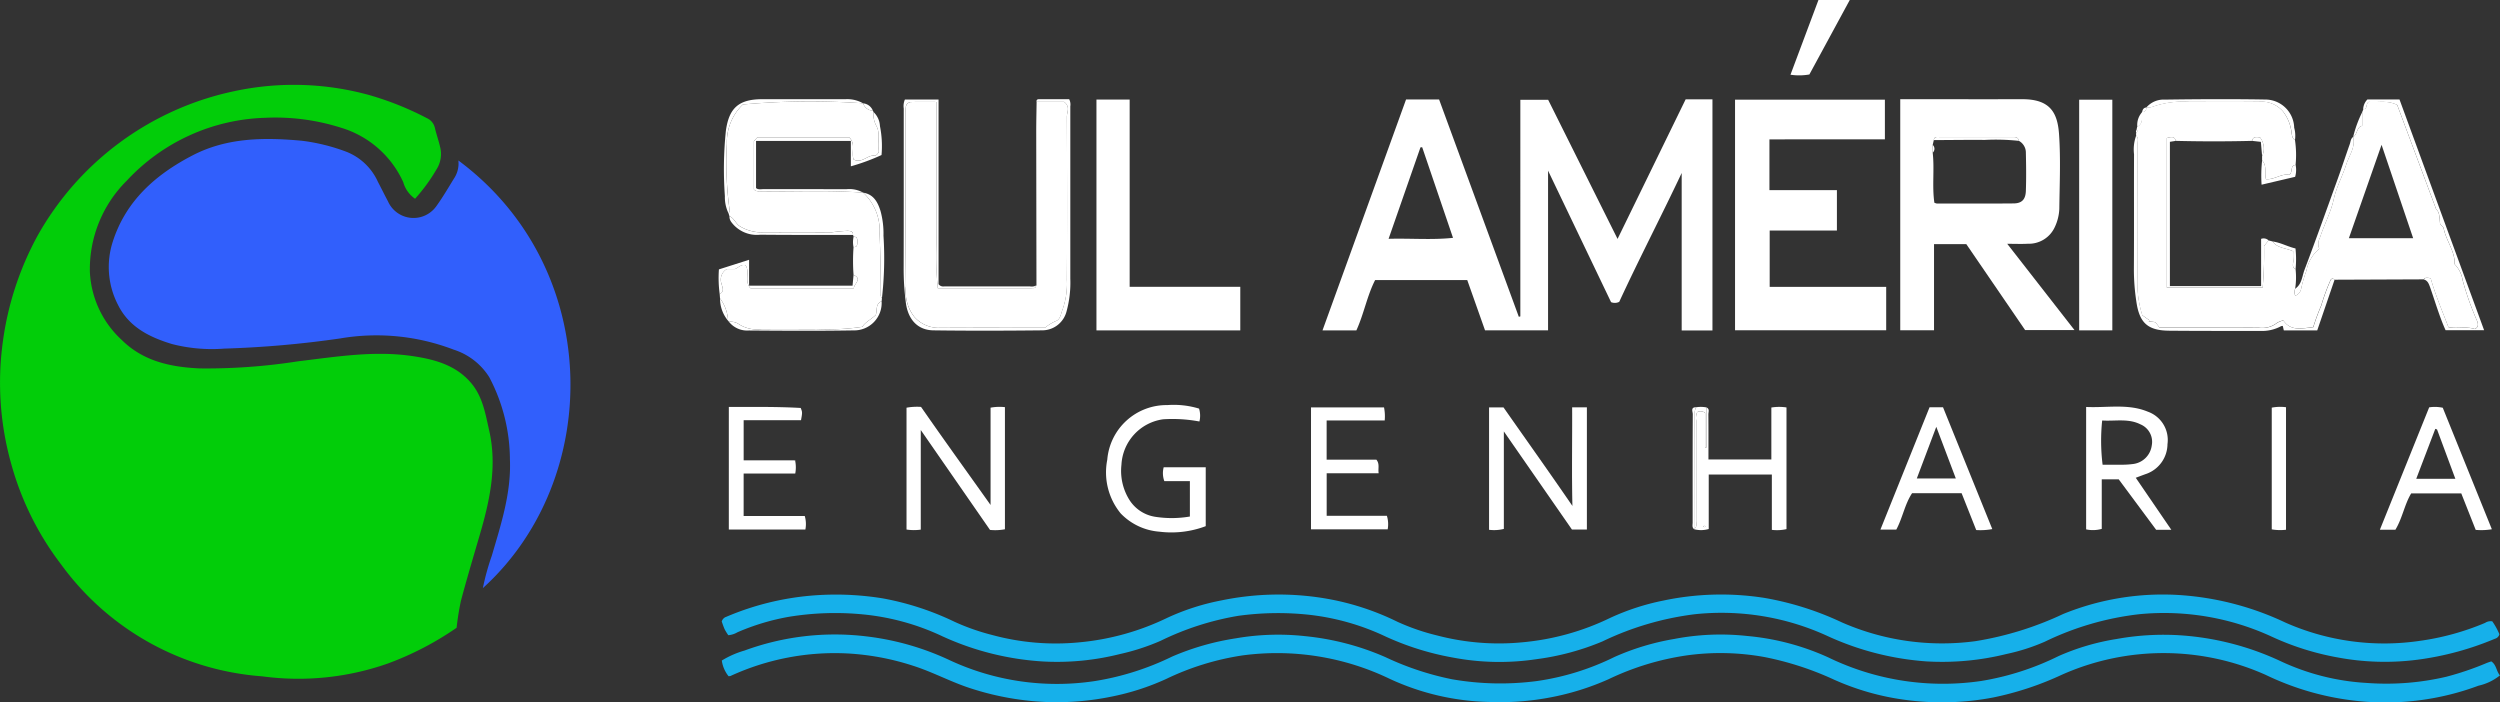<svg xmlns="http://www.w3.org/2000/svg" width="260" height="73.04" viewBox="0 0 260 73.04">
  <rect x="0" y="0" width="260" height="73.04" fill="#333333" stroke="none"/>
  <g id="logo-sulamereica-branca" transform="translate(-444.752 -395.255)">
    <g id="Grupo_2" data-name="Grupo 2" transform="translate(444.752 395.255)">
      <path id="Caminho_53" data-name="Caminho 53" d="M492.24,486.7a31.969,31.969,0,0,1-7.166,3.723,28.066,28.066,0,0,1-13.054,1.328,28.42,28.42,0,0,1-20.894-11.613,30.543,30.543,0,0,1-5.181-10.389,31.194,31.194,0,0,1-.905-12.734,31.889,31.889,0,0,1,3.6-11.052,30.7,30.7,0,0,1,20.521-15.077,29.479,29.479,0,0,1,13.945.4,31.9,31.9,0,0,1,6.042,2.415,1.466,1.466,0,0,1,.833,1.016c.161.69.405,1.361.56,2.052a2.979,2.979,0,0,1-.39,2.257,18.419,18.419,0,0,1-2.232,3.057,3.116,3.116,0,0,1-1.23-1.726,10.37,10.37,0,0,0-6.469-5.66,22.551,22.551,0,0,0-7.878-1.034A20.464,20.464,0,0,0,457.94,440.2a12.964,12.964,0,0,0-3.841,9.466,10.248,10.248,0,0,0,3.312,7.1c2.242,2.225,5.094,2.82,8.078,2.962a61.581,61.581,0,0,0,10.248-.737c3.956-.473,7.923-1.136,11.911-.545,2.276.337,4.534.923,6.128,2.834,1.185,1.42,1.46,3.178,1.851,4.9.848,3.733.059,7.306-.98,10.864-.667,2.283-1.348,4.562-1.96,6.86A27.276,27.276,0,0,0,492.24,486.7Z" transform="translate(-444.752 -421.413)" fill="#02cd09"/>
      <path id="Caminho_54" data-name="Caminho 54" d="M525.938,454.784c15.088,11.2,15.089,33.107,2.547,44.475a25.19,25.19,0,0,1,.928-3.362c.964-3.284,2.033-6.552,1.885-10.036a18.466,18.466,0,0,0-2.146-8.536,6.8,6.8,0,0,0-3.695-2.865,22.432,22.432,0,0,0-11.811-1.168,106.309,106.309,0,0,1-12.053,1.058,16.659,16.659,0,0,1-5.433-.473c-2.363-.717-4.5-1.778-5.64-4.114a8.558,8.558,0,0,1-.532-6.511c1.367-4.289,4.482-7.013,8.311-9,3.583-1.861,7.473-1.879,11.378-1.517a20.038,20.038,0,0,1,4.5,1.1,6,6,0,0,1,3.394,3.172c.354.672.688,1.355,1.045,2.025a2.906,2.906,0,0,0,5.047.481c.7-.967,1.286-2,1.912-3A2.821,2.821,0,0,0,525.938,454.784Z" transform="translate(-478.267 -438.095)" fill="#315ffc"/>
      <path id="Caminho_55" data-name="Caminho 55" d="M1030.44,460.244h-3.2V443.865c-2.137,4.527-4.428,8.926-6.494,13.4a1.008,1.008,0,0,1-.85.032l-6.553-13.676v16.608h-6.555L1004.939,455h-9.58c-.844,1.649-1.164,3.516-1.952,5.238h-3.523l8.691-24.019h3.436l8.291,22.6.159-.04V436.252h2.892l7.218,14.47,7.081-14.516h2.788Zm-30.187-19.055-.178.006-3.317,9.515c2.331-.064,4.469.134,6.7-.1Z" transform="translate(-852.345 -425.874)" fill="#fff"/>
      <path id="Caminho_56" data-name="Caminho 56" d="M742.933,644.559a5.566,5.566,0,0,1-.373-.6c-.127-.274-.216-.565-.312-.823a.727.727,0,0,1,.478-.493,28.745,28.745,0,0,1,10.1-2.282,30.46,30.46,0,0,1,6.149.363,29.272,29.272,0,0,1,7.481,2.437,23.051,23.051,0,0,0,3.936,1.38,25.218,25.218,0,0,0,9.044.759,26.508,26.508,0,0,0,9.155-2.552,24.232,24.232,0,0,1,5.627-1.809,29.3,29.3,0,0,1,10.6-.237,27.291,27.291,0,0,1,7.7,2.459,22.822,22.822,0,0,0,4.084,1.412,25.322,25.322,0,0,0,8.9.724,26.309,26.309,0,0,0,9.167-2.549,24.718,24.718,0,0,1,5.476-1.785,29.027,29.027,0,0,1,10.6-.275,31.456,31.456,0,0,1,8,2.539,25.963,25.963,0,0,0,13.911,1.948,34.086,34.086,0,0,0,9.1-2.822,27.458,27.458,0,0,1,12.6-1.934,30.368,30.368,0,0,1,10.5,2.82,25.39,25.39,0,0,0,13.99,1.907,26.886,26.886,0,0,0,6.786-1.867,1.054,1.054,0,0,1,.755-.163,7.1,7.1,0,0,1,.739,1.342.657.657,0,0,1-.47.472,31.205,31.205,0,0,1-8.037,2.176,26.535,26.535,0,0,1-8.338-.24,28.1,28.1,0,0,1-6.79-2.138,26.719,26.719,0,0,0-13.778-2.358,30.315,30.315,0,0,0-9.86,2.862,20.5,20.5,0,0,1-3.974,1.276,27.78,27.78,0,0,1-8.384.772,29.647,29.647,0,0,1-10.165-2.6,26.373,26.373,0,0,0-13.864-2.305,30.848,30.848,0,0,0-9.639,2.837,26.5,26.5,0,0,1-6.8,1.833,25.888,25.888,0,0,1-8.794-.172,28.95,28.95,0,0,1-6.93-2.172,25.073,25.073,0,0,0-7.993-2.271,30.265,30.265,0,0,0-7.369.117,29.493,29.493,0,0,0-8.062,2.6,23.026,23.026,0,0,1-4.251,1.379,26.729,26.729,0,0,1-7.925.767,29.29,29.29,0,0,1-10.477-2.608,24.9,24.9,0,0,0-8.24-2.286,29.782,29.782,0,0,0-7.743.244,23.815,23.815,0,0,0-5.368,1.614A2.238,2.238,0,0,1,742.933,644.559Z" transform="translate(-667.188 -578.497)" fill="#16b0ea"/>
      <path id="Caminho_57" data-name="Caminho 57" d="M742.967,661.116a3.34,3.34,0,0,1-.7-1.628,9.434,9.434,0,0,1,2.361-1.039,27.266,27.266,0,0,1,12.652-1.476,28.069,28.069,0,0,1,8.729,2.5,26.4,26.4,0,0,0,15.08,2.145,28.5,28.5,0,0,0,8-2.539,27.087,27.087,0,0,1,6.626-1.9,25.821,25.821,0,0,1,7.2-.229,27.568,27.568,0,0,1,8.333,2.168,30.235,30.235,0,0,0,6.958,2.317,29.257,29.257,0,0,0,8.865.181,26.708,26.708,0,0,0,8.017-2.492,25.854,25.854,0,0,1,6.231-1.88,25.468,25.468,0,0,1,7.583-.31,25.9,25.9,0,0,1,8.406,2.213,27.333,27.333,0,0,0,15.933,2.467,28.405,28.405,0,0,0,8.052-2.592,24.322,24.322,0,0,1,6.043-1.776,27.245,27.245,0,0,1,7.275-.331,29.185,29.185,0,0,1,9.7,2.605,24.3,24.3,0,0,0,9.067,2.3,27.277,27.277,0,0,0,8.244-.648,30.826,30.826,0,0,0,4.165-1.417c.162-.068.332-.117.508-.178.547.364.514,1.023.9,1.454a5.432,5.432,0,0,1-2.233,1.073,27.731,27.731,0,0,1-11.672,1.672,28.863,28.863,0,0,1-10.438-2.787,25.994,25.994,0,0,0-21.246-.012,32.177,32.177,0,0,1-7.118,2.354,28.424,28.424,0,0,1-9.171.243,26.672,26.672,0,0,1-7.418-2.116,32,32,0,0,0-7.2-2.334,25.537,25.537,0,0,0-8.187-.156,28.188,28.188,0,0,0-8.035,2.469,27.27,27.27,0,0,1-6.081,1.893,27.869,27.869,0,0,1-6.282.467,25.9,25.9,0,0,1-10.373-2.4,27.02,27.02,0,0,0-15.331-2.441,27.822,27.822,0,0,0-7.948,2.457,25.711,25.711,0,0,1-5.694,1.833,28.581,28.581,0,0,1-6.352.569,29.29,29.29,0,0,1-8.065-1.371c-2.134-.657-4.086-1.747-6.215-2.421a26.7,26.7,0,0,0-6.772-1.271,25.959,25.959,0,0,0-12.2,2.345A.983.983,0,0,1,742.967,661.116Z" transform="translate(-667.199 -590.792)" fill="#16b0ea"/>
      <path id="Caminho_58" data-name="Caminho 58" d="M1341.793,441.177a10.59,10.59,0,0,1,.064,2.591c-.6.075-.251.711-.651,1.036-.794-.18-1.534.518-2.433.449-.167-.694.126-1.411-.4-1.952q0-.218,0-.435a1.87,1.87,0,0,0-.208-1.949c-.4-.064-.73-.108-.834.351q-3.964.1-7.928,0c-.137-.494-.474-.426-.934-.295v15.555h9.965a42.521,42.521,0,0,0,.144-4.326l.469-.581.421.109c.506.721,1.4.667,2.136,1.024a6.679,6.679,0,0,0,.009.907c.044.318-.215.726.242.939a7.7,7.7,0,0,1-.044,2.039.987.987,0,0,0,.007.732.939.939,0,0,0,.608-.692,13.427,13.427,0,0,1,.561-1.92,3.805,3.805,0,0,1,1.333-2.257,1.364,1.364,0,0,1,.066-1.16c.434-1.349,1.129-2.608,1.436-4,.28-1.266.909-2.4,1.3-3.615.3-.94.981-1.793.721-2.876l0,.012c.469-.278.331-1.008.938-1.162v-1.412l0-.011.109-.26-.012-.049c.519.01.22-.566.6-.766.883.1,1.884-.206,2.944.326l4.061,10.874c.355.252.338.88.4,1.51l.355.374c.25,1.356,1.207,2.438,1.159,3.809a3.008,3.008,0,0,1,.83,1.666,29.68,29.68,0,0,0,1.523,4.272c.107.314.126.6-.248.8-.9-.305-1.884,0-2.755-.2-.66-1.745-1.375-3.388-1.845-5.093-.328-.02-.562-.108-.733.129l-9.276.038c-.18-.223-.364-.072-.42.068a21.607,21.607,0,0,0-.955,2.611,23.064,23.064,0,0,0-.833,2.252c-1.186.12-2.321.453-3.111-.7a2.155,2.155,0,0,0-.663.259,2.485,2.485,0,0,1-1.846.5c-2.057-.021-4.115-.008-6.172-.008h-4.19l-.428-.575-.711-.075.091-.113-.746-.531a11.35,11.35,0,0,1-.492-4.113c.026-4.572.012-9.143,0-13.715,0-.29.117-.616-.154-.864.005-.1.01-.2.015-.305.14-.079.17-.173.037-.287q.035-.159.07-.318c.663-.347.456-.976.5-1.526h0a.413.413,0,0,0,.441-.482l-.008.007a1.974,1.974,0,0,0,.6-.056,9.539,9.539,0,0,1,3.873-.537c2.414,0,4.827.021,7.24-.009a2.975,2.975,0,0,1,2.508,1.005,4.439,4.439,0,0,1,.9,2.254C1341.489,440.743,1341.515,441.017,1341.793,441.177Zm9.006.5-3.4,9.714h6.685Z" transform="translate(-1103.116 -426.618)" fill="#fff"/>
      <path id="Caminho_59" data-name="Caminho 59" d="M1228.028,436.143h1.866c3.608,0,7.216.007,10.825,0,2.876-.008,3.665,1.379,3.823,3.619.182,2.579.061,5.18.031,7.771a4.9,4.9,0,0,1-.472,1.909,2.965,2.965,0,0,1-2.8,1.732c-.65.037-1.3.007-2.146.007l6.992,8.969h-5.134l-6.113-8.934h-3.359v8.954h-3.513Zm3.376,4.749v.814c.195,1.73-.076,3.481.173,5.2a.994.994,0,0,0,.255.086c2.664,0,5.328.015,7.992-.011.843-.008,1.238-.406,1.269-1.3.046-1.318.03-2.639,0-3.957a1.389,1.389,0,0,0-.726-1.25c-.075-.413-.39-.4-.7-.4q-3.788,0-7.575,0c-.245,0-.532-.057-.573.319Z" transform="translate(-1030.403 -425.825)" fill="#fff"/>
      <path id="Caminho_60" data-name="Caminho 60" d="M1163.508,440.473v5.283h7.018v4.2h-6.992v5.857h12.117v4.512h-15.72V436.347h15.585v4.126Z" transform="translate(-979.487 -425.979)" fill="#fff"/>
      <path id="Caminho_61" data-name="Caminho 61" d="M755.328,455.119a19.791,19.791,0,0,1,0-2.892c.358.015.4-.211.394-.5s.046-.587-.386-.578l-.062-.186c.011-.4-.255-.4-.556-.429a17.108,17.108,0,0,0-1.728.166c-2.353-.015-4.706,0-7.059-.008a4.4,4.4,0,0,1-2.439-.641c-.42-.271-.573-.835-1.07-1.036l-.1-.312a.357.357,0,0,0,.115-.344,35.534,35.534,0,0,1-.281-6.888,5.422,5.422,0,0,1,1.665-4.075,77.154,77.154,0,0,1,12.505-.122h0a1.09,1.09,0,0,0,1.011.763l.064.134a2.6,2.6,0,0,0,.3,1.449c.443.792.093,1.721.252,2.579.031.165-.125.381-.365.528-.763-.179-1.361.852-2.251.387-.279-.729.262-1.64-.474-2.305h-9.536l-.363.394v5.029a.726.726,0,0,0,.579.192c3.6.06,7.2-.137,10.8.145l-.008,0a5.374,5.374,0,0,1,1.7,4.252c.093,2.1.117,4.2.124,6.306a.53.53,0,0,0,.122.424l-.032.313c-.681.27-.427.943-.614,1.427-.472.453-1.093.734-1.394,1.228a24.707,24.707,0,0,1-4.7.243c-1.926,0-3.852-.009-5.778.006a3.609,3.609,0,0,1-2.311-.492,1.525,1.525,0,0,0-1.081-.279l-.091-.11a4.229,4.229,0,0,0-.839-2.328q-.017-.228-.034-.455c.525-.265.275-.7.192-1.056a1.271,1.271,0,0,1,.544-1.533h.836c.4-.152.648-.536,1.119-.4.492.7-.182,1.669.524,2.4h10.73C755.4,455.981,756.273,455.554,755.328,455.119Z" transform="translate(-666.559 -426.53)" fill="#fff"/>
      <path id="Caminho_62" data-name="Caminho 62" d="M831.656,456.322q-.012-8.019-.023-16.038c0-1.012.026-2.024.04-3.035h2.861c.672.5.285,1.072.287,1.561.024,5.643.035,11.285,0,16.928a8.005,8.005,0,0,1-.431,3.059c-.186.45-.224,1.081-.718,1.247a4.641,4.641,0,0,0-1.122.694c-3.7,0-7.433-.016-11.168.01a3.388,3.388,0,0,1-2.419-1.133,4.3,4.3,0,0,1-.871-3.2c-.065-6.023-.032-12.048-.031-18.071a3.931,3.931,0,0,1,.014-.533.565.565,0,0,1,.545-.544c.854-.023,1.708-.008,2.643-.008v9.694c0,1.627-.023,3.254.007,4.88a32.8,32.8,0,0,0,.125,4.79h4.854q2.44,0,4.88,0C831.524,456.62,831.524,456.614,831.656,456.322Z" transform="translate(-723.865 -426.653)" fill="#fff"/>
      <path id="Caminho_63" data-name="Caminho 63" d="M896.7,436.293h3.453v19.474h11.506V460.3H896.7Z" transform="translate(-782.669 -425.939)" fill="#fff"/>
      <path id="Caminho_64" data-name="Caminho 64" d="M1305.229,460.344h-3.449V436.357h3.449Z" transform="translate(-1085.547 -425.987)" fill="#fff"/>
      <path id="Caminho_65" data-name="Caminho 65" d="M1067.182,563.155h1.533v12.706h-1.557l-7.079-10.2V575.8a4.166,4.166,0,0,1-1.538.092V563.161h1.5c2.366,3.378,4.789,6.777,7.17,10.251C1067.129,570,1067.2,566.607,1067.182,563.155Z" transform="translate(-903.679 -520.793)" fill="#fff"/>
      <path id="Caminho_66" data-name="Caminho 66" d="M827.162,573.164V563.046a5.1,5.1,0,0,1,1.494-.054v12.7a5.4,5.4,0,0,1-1.553.067l-7.2-10.389v10.358a5.009,5.009,0,0,1-1.482-.008V563.049a6.012,6.012,0,0,1,1.51-.082C822.307,566.385,824.734,569.751,827.162,573.164Z" transform="translate(-724.143 -520.648)" fill="#fff"/>
      <path id="Caminho_67" data-name="Caminho 67" d="M1313.514,575.666h-1.577l-3.893-5.248h-1.764v5.155a3.374,3.374,0,0,1-1.624.052V562.893c2.174.105,4.357-.368,6.418.492a3.121,3.121,0,0,1,2.042,3.375,3.313,3.313,0,0,1-2.161,3.076c-.355.122-.706.26-1.138.421Zm-7.19-11.365a20.441,20.441,0,0,0,.044,4.6c.665,0,1.345.009,2.025,0a8.938,8.938,0,0,0,1.212-.084,2.234,2.234,0,0,0,1.874-1.906,1.972,1.972,0,0,0-1.184-2.214C1309.03,564.063,1307.678,564.388,1306.324,564.3Z" transform="translate(-1087.698 -520.569)" fill="#fff"/>
      <path id="Caminho_68" data-name="Caminho 68" d="M909.5,573.783v-3.677h-2.656a2.4,2.4,0,0,1-.069-1.442h4.373v6.122a10.1,10.1,0,0,1-4.819.574,6.233,6.233,0,0,1-4.026-1.9,6.729,6.729,0,0,1-1.395-5.581,6.187,6.187,0,0,1,6.246-5.685,9.059,9.059,0,0,1,3.3.366,2.51,2.51,0,0,1,.037,1.341,15.065,15.065,0,0,0-3.782-.229,5.033,5.033,0,0,0-4.327,4.73,5.688,5.688,0,0,0,.859,3.7,3.877,3.877,0,0,0,2.592,1.7A11.137,11.137,0,0,0,909.5,573.783Z" transform="translate(-785.752 -520.065)" fill="#fff"/>
      <path id="Caminho_69" data-name="Caminho 69" d="M985.148,563.2h7.594a4.707,4.707,0,0,1,.07,1.357h-6.039v4.076h5.174c.366.456.154.89.236,1.413h-5.406v4.425h6.262a2.948,2.948,0,0,1,.082,1.41h-7.974Z" transform="translate(-848.803 -520.828)" fill="#fff"/>
      <path id="Caminho_70" data-name="Caminho 70" d="M1224.964,563.122h1.4l5.124,12.671a6.751,6.751,0,0,1-1.672.1l-1.518-3.832h-5.151c-.761,1.141-.979,2.554-1.643,3.788h-1.651Zm.7,2.034-2.025,5.37h4.055Z" transform="translate(-1024.29 -520.768)" fill="#fff"/>
      <path id="Caminho_71" data-name="Caminho 71" d="M1437.389,575.7a6.58,6.58,0,0,1-1.68.066l-1.5-3.793H1429c-.695,1.147-.91,2.566-1.643,3.78h-1.615l5.128-12.731a3.876,3.876,0,0,1,1.414.043Zm-5.7-10.378-.181-.067-1.981,5.195h4.065Z" transform="translate(-1178.236 -520.658)" fill="#fff"/>
      <path id="Caminho_72" data-name="Caminho 72" d="M1144.4,563.033c.364.158.2.482.2.726.017,1.545.009,3.09.009,4.684h6.542v-5.4a5.049,5.049,0,0,1,1.574-.009v12.654a4.445,4.445,0,0,1-1.523.078v-5.758h-6.564v5.667a2.8,2.8,0,0,1-1.505.028q.034-.045.066-.092c.244-.229.131-.526.132-.791.008-3.471,0-6.942.009-10.413a1.525,1.525,0,0,1,.1-.888.819.819,0,0,1,.82.073v3.614l.143,0Zm-.346,12.379a.144.144,0,0,0,.24,0A.144.144,0,0,0,1144.058,575.412Z" transform="translate(-966.93 -520.66)" fill="#fff"/>
      <path id="Caminho_73" data-name="Caminho 73" d="M752.089,568.638a3.4,3.4,0,0,1,0,1.29h-5.367v4.411h6.356a2.979,2.979,0,0,1,.066,1.407h-7.962V563c2.471.005,4.957-.039,7.476.106.177.442.178.46.031,1.276h-5.964v4.171h5.265A.158.158,0,0,0,752.089,568.638Z" transform="translate(-669.384 -520.678)" fill="#fff"/>
      <path id="Caminho_74" data-name="Caminho 74" d="M831.067,455.5c-.132.293-.132.3-.53.3q-2.44,0-4.88,0H820.8a32.8,32.8,0,0,1-.125-4.79c-.03-1.626-.007-3.253-.007-4.88v-9.694c-.935,0-1.789-.015-2.643.008a.565.565,0,0,0-.545.544,3.931,3.931,0,0,0-.014.533c0,6.024-.034,12.048.031,18.071a4.3,4.3,0,0,0,.871,3.2,3.388,3.388,0,0,0,2.419,1.133c3.735-.026,7.47-.01,11.168-.01a4.641,4.641,0,0,1,1.122-.694c.494-.165.531-.8.718-1.247a8.005,8.005,0,0,0,.431-3.059c.037-5.642.026-11.285,0-16.928,0-.489.385-1.06-.287-1.561h-2.861c-.03-.2.067-.277.254-.277h3.139a1.2,1.2,0,0,1,.117.742q0,8.957,0,17.914a11.305,11.305,0,0,1-.386,3.392,2.619,2.619,0,0,1-2.573,1.99c-3.76.041-7.52.052-11.28,0-1.634-.021-2.643-1.125-2.867-2.887a27.606,27.606,0,0,1-.227-3.566c.016-5.539.007-11.078.011-16.618a1.68,1.68,0,0,1,.119-.933h3.5v19.2a.622.622,0,0,0,.6.235q4.459,0,8.919,0A.948.948,0,0,0,831.067,455.5Z" transform="translate(-723.276 -425.831)" fill="#fff"/>
      <path id="Caminho_75" data-name="Caminho 75" d="M1382.648,575.746a5.162,5.162,0,0,1-1.483-.04V563.048a4.577,4.577,0,0,1,1.483-.044Z" transform="translate(-1144.903 -520.652)" fill="#fff"/>
      <path id="Caminho_76" data-name="Caminho 76" d="M1184.752,403a6.081,6.081,0,0,1-1.966.026l2.91-7.775h3.258Z" transform="translate(-996.576 -395.255)" fill="#fff"/>
      <path id="Caminho_77" data-name="Caminho 77" d="M1324.56,451.133c.271.248.153.573.154.864.008,4.572.021,9.144,0,13.715a11.351,11.351,0,0,0,.492,4.113l.746.531-.091.113.711.075.428.575h4.19c2.057,0,4.115-.014,6.172.008a2.485,2.485,0,0,0,1.846-.5,2.152,2.152,0,0,1,.663-.259c.79,1.149,1.925.815,3.111.7a23.062,23.062,0,0,1,.833-2.252,21.607,21.607,0,0,1,.955-2.611c.056-.14.24-.291.42-.068l-1.8,5.261h-3.475l-.108-.466a.6.6,0,0,0-.179.027,4.156,4.156,0,0,1-2.2.49c-3.15,0-6.3.009-9.449-.021-2.2-.021-3.071-.8-3.392-2.972a22.336,22.336,0,0,1-.265-3.41c.025-3.988,0-7.976.016-11.964A4.242,4.242,0,0,1,1324.56,451.133Z" transform="translate(-1102.398 -437.035)" fill="#fff"/>
      <path id="Caminho_78" data-name="Caminho 78" d="M1425.125,454.952c.171-.237.4-.149.733-.129.47,1.7,1.185,3.348,1.845,5.093.871.2,1.852-.107,2.755.2.374-.206.354-.489.248-.8a29.68,29.68,0,0,1-1.523-4.272,3.008,3.008,0,0,0-.83-1.666c.048-1.371-.909-2.453-1.159-3.809l-.355-.374c-.062-.63-.045-1.258-.4-1.51l-4.061-10.874c-1.06-.532-2.061-.224-2.944-.326-.384.2-.085.776-.6.766a1.531,1.531,0,0,1,.44-1.016h3.338l8.8,24h-4.008c-.649-1.443-1.092-3-1.627-4.516C1425.641,455.358,1425.523,455.055,1425.125,454.952Z" transform="translate(-1173.064 -425.891)" fill="#fff"/>
      <path id="Caminho_79" data-name="Caminho 79" d="M766.877,449.807c-3.6-.282-7.2-.085-10.8-.145a.726.726,0,0,1-.579-.192v-5.029l.363-.394H765.4c.736.665.2,1.576.474,2.305.889.465,1.487-.566,2.251-.387.24-.147.4-.363.365-.528-.159-.859.191-1.787-.252-2.579a2.6,2.6,0,0,1-.3-1.449,2.15,2.15,0,0,1,.674,1.467,10.586,10.586,0,0,1,.164,3.011,21.625,21.625,0,0,1-3.19,1.174v-2.639h-9.86v4.9c.244.2.533.11.8.111,2.868.007,5.736,0,8.6.009A2.888,2.888,0,0,1,766.877,449.807Z" transform="translate(-677.097 -429.764)" fill="#fff"/>
      <path id="Caminho_80" data-name="Caminho 80" d="M1348.513,462.518l-.469.581a42.523,42.523,0,0,1-.144,4.326h-9.965V451.87c.461-.131.8-.2.934.295l-.619.1v15h9.486v-4.907A.737.737,0,0,1,1348.513,462.518Z" transform="translate(-1112.58 -437.515)" fill="#fff"/>
      <path id="Caminho_81" data-name="Caminho 81" d="M757.635,436.56a77.155,77.155,0,0,0-12.505.122,5.422,5.422,0,0,0-1.665,4.075,35.534,35.534,0,0,0,.281,6.888.357.357,0,0,1-.115.344,3.85,3.85,0,0,1-.373-1.774,39.1,39.1,0,0,1,.1-6.77c.317-2.407,1.346-3.312,3.777-3.316,2.9,0,5.793,0,8.689,0A3.327,3.327,0,0,1,757.635,436.56Z" transform="translate(-667.87 -425.813)" fill="#fff"/>
      <path id="Caminho_82" data-name="Caminho 82" d="M1396.65,451.679c.26,1.083-.416,1.936-.721,2.876-.395,1.218-1.023,2.35-1.3,3.615-.308,1.39-1,2.649-1.436,4a1.364,1.364,0,0,0-.066,1.16,3.8,3.8,0,0,0-1.333,2.257,13.444,13.444,0,0,0-.561,1.92.938.938,0,0,1-.608.692.985.985,0,0,1-.007-.732c.7-.466.716-1.29.97-1.962,1.2-3.182,2.345-6.388,3.5-9.59.418-1.162.8-2.336,1.213-3.5C1396.385,452.158,1396.394,451.856,1396.65,451.679Z" transform="translate(-1151.918 -437.443)" fill="#fff"/>
      <path id="Caminho_83" data-name="Caminho 83" d="M754.994,503.9c.945.435.072.862.024,1.4h-10.73c-.705-.733-.032-1.7-.524-2.4-.471-.141-.718.243-1.119.4h-.836a1.271,1.271,0,0,0-.544,1.533c.083.355.333.791-.192,1.056a12.516,12.516,0,0,1-.081-2.564l3.138-1v2.695h10.761Q754.942,504.455,754.994,503.9Z" transform="translate(-666.225 -475.308)" fill="#fff"/>
      <path id="Caminho_84" data-name="Caminho 84" d="M1344.91,440.377c-.278-.161-.3-.434-.344-.716a4.439,4.439,0,0,0-.9-2.254,2.975,2.975,0,0,0-2.508-1.005c-2.413.03-4.827.012-7.24.009a9.539,9.539,0,0,0-3.873.537,1.974,1.974,0,0,1-.6.056,2.372,2.372,0,0,1,1.946-.827c3.474-.049,6.95-.069,10.424-.009a3.007,3.007,0,0,1,3.013,2.934A3.049,3.049,0,0,1,1344.91,440.377Z" transform="translate(-1106.233 -425.817)" fill="#fff"/>
      <path id="Caminho_85" data-name="Caminho 85" d="M745.228,521.585a1.524,1.524,0,0,1,1.081.279,3.609,3.609,0,0,0,2.311.491c1.926-.015,3.852,0,5.778-.006a24.7,24.7,0,0,0,4.7-.243c.3-.495.922-.775,1.394-1.228.187-.484-.067-1.157.614-1.427a2.857,2.857,0,0,1-2.92,3.026c-3.629.061-7.26.038-10.889.01A2.42,2.42,0,0,1,745.228,521.585Z" transform="translate(-669.416 -488.116)" fill="#fff"/>
      <path id="Caminho_86" data-name="Caminho 86" d="M802.507,485.665a.53.53,0,0,1-.122-.424c-.007-2.1-.031-4.2-.124-6.306a5.375,5.375,0,0,0-1.7-4.252c1.09.172,1.512.993,1.8,1.907a8.882,8.882,0,0,1,.307,2.558A36.865,36.865,0,0,1,802.507,485.665Z" transform="translate(-710.786 -454.643)" fill="#fff"/>
      <path id="Caminho_87" data-name="Caminho 87" d="M745.422,484.384c.5.2.65.765,1.07,1.036a4.4,4.4,0,0,0,2.439.641c2.353.006,4.706-.007,7.059.008a17.1,17.1,0,0,1,1.727-.166c.3.032.567.028.556.429-3.216-.005-6.432.007-9.648-.025a3.3,3.3,0,0,1-3.038-1.358A.97.97,0,0,1,745.422,484.384Z" transform="translate(-669.561 -461.896)" fill="#fff"/>
      <path id="Caminho_88" data-name="Caminho 88" d="M1142.511,575.813c-.267-.181-.17-.457-.17-.7,0-3.758-.006-7.516.014-11.274,0-.252-.261-.729.353-.717a1.145,1.145,0,0,0-.148.656q.011,5.971.016,11.941Q1142.546,575.767,1142.511,575.813Z" transform="translate(-966.305 -520.769)" fill="#fff"/>
      <path id="Caminho_89" data-name="Caminho 89" d="M1143.347,575.609q-.007-5.971-.016-11.941a1.145,1.145,0,0,1,.148-.655,3.1,3.1,0,0,1,1.071.018v4.17l-.143,0v-3.614a.819.819,0,0,0-.82-.073,1.524,1.524,0,0,0-.1.888c-.006,3.471,0,6.942-.009,10.413C1143.479,575.083,1143.592,575.38,1143.347,575.609Z" transform="translate(-967.076 -520.658)" fill="#fff"/>
      <path id="Caminho_90" data-name="Caminho 90" d="M1376.945,461.381c.523.54.23,1.258.4,1.952.9.069,1.639-.629,2.433-.449.4-.325.047-.961.651-1.036a2.606,2.606,0,0,1-.049,1.238l-3.491.82A14.634,14.634,0,0,1,1376.945,461.381Z" transform="translate(-1141.685 -444.697)" fill="#fff"/>
      <path id="Caminho_91" data-name="Caminho 91" d="M1383.917,497.659c-.457-.213-.2-.621-.242-.939a6.679,6.679,0,0,1-.009-.907c-.739-.358-1.63-.3-2.136-1.024.828.11,1.553.534,2.377.725A10.612,10.612,0,0,1,1383.917,497.659Z" transform="translate(-1145.176 -469.675)" fill="#fff"/>
      <path id="Caminho_92" data-name="Caminho 92" d="M1415.654,441.522v1.412c-.608.154-.469.884-.938,1.162A12.069,12.069,0,0,1,1415.654,441.522Z" transform="translate(-1169.989 -429.849)" fill="#fff"/>
      <path id="Caminho_93" data-name="Caminho 93" d="M741.543,518.245a4.229,4.229,0,0,1,.839,2.328A3.6,3.6,0,0,1,741.543,518.245Z" transform="translate(-666.661 -487.214)" fill="#fff"/>
      <path id="Caminho_94" data-name="Caminho 94" d="M1373.061,452.163c.1-.459.437-.414.834-.351a1.87,1.87,0,0,1,.208,1.949c-.043-.487-.085-.974-.131-1.495Z" transform="translate(-1138.843 -437.513)" fill="#fff"/>
      <path id="Caminho_95" data-name="Caminho 95" d="M1326.258,441.478c-.041.549.166,1.179-.5,1.526A1.976,1.976,0,0,1,1326.258,441.478Z" transform="translate(-1103.477 -429.816)" fill="#fff"/>
      <path id="Caminho_96" data-name="Caminho 96" d="M796.422,492.847c.432-.009.376.3.386.578s-.036.51-.394.5A2.58,2.58,0,0,1,796.422,492.847Z" transform="translate(-707.648 -468.224)" fill="#fff"/>
      <path id="Caminho_97" data-name="Caminho 97" d="M801.554,438.615a1.09,1.09,0,0,1-1.011-.763A1.208,1.208,0,0,1,801.554,438.615Z" transform="translate(-710.775 -427.105)" fill="#fff"/>
      <path id="Caminho_98" data-name="Caminho 98" d="M1328.171,439.563a.413.413,0,0,1-.441.482C1327.774,439.79,1327.874,439.587,1328.171,439.563Z" transform="translate(-1104.95 -428.384)" fill="#fff"/>
      <path id="Caminho_99" data-name="Caminho 99" d="M1325.27,448.785c.133.114.1.208-.037.287A.222.222,0,0,1,1325.27,448.785Z" transform="translate(-1103.056 -435.279)" fill="#fff"/>
      <path id="Caminho_100" data-name="Caminho 100" d="M772.263,585.064a.158.158,0,0,1-.1-.081C772.248,584.952,772.279,584.98,772.263,585.064Z" transform="translate(-689.558 -537.105)" fill="#fff"/>
      <path id="Caminho_101" data-name="Caminho 101" d="M1418.553,440.45l-.109.26Z" transform="translate(-1172.776 -429.047)" fill="#fff"/>
      <path id="Caminho_102" data-name="Caminho 102" d="M1250.726,452.144a22.2,22.2,0,0,0-3.549-.1c-1.767-.015-3.534.01-5.3.019.041-.375.328-.319.573-.319q3.788,0,7.575,0C1250.336,451.746,1250.652,451.732,1250.726,452.144Z" transform="translate(-1040.758 -437.492)" fill="#fff"/>
      <path id="Caminho_103" data-name="Caminho 103" d="M1241.408,454.974a.548.548,0,0,1,0,.814Q1241.408,455.381,1241.408,454.974Z" transform="translate(-1040.407 -439.907)" fill="#fff"/>
      <path id="Caminho_104" data-name="Caminho 104" d="M1146.79,612.069a.144.144,0,0,1,.24,0A.144.144,0,0,1,1146.79,612.069Z" transform="translate(-969.662 -557.317)" fill="#fff"/>
    </g>
  </g>
</svg>
